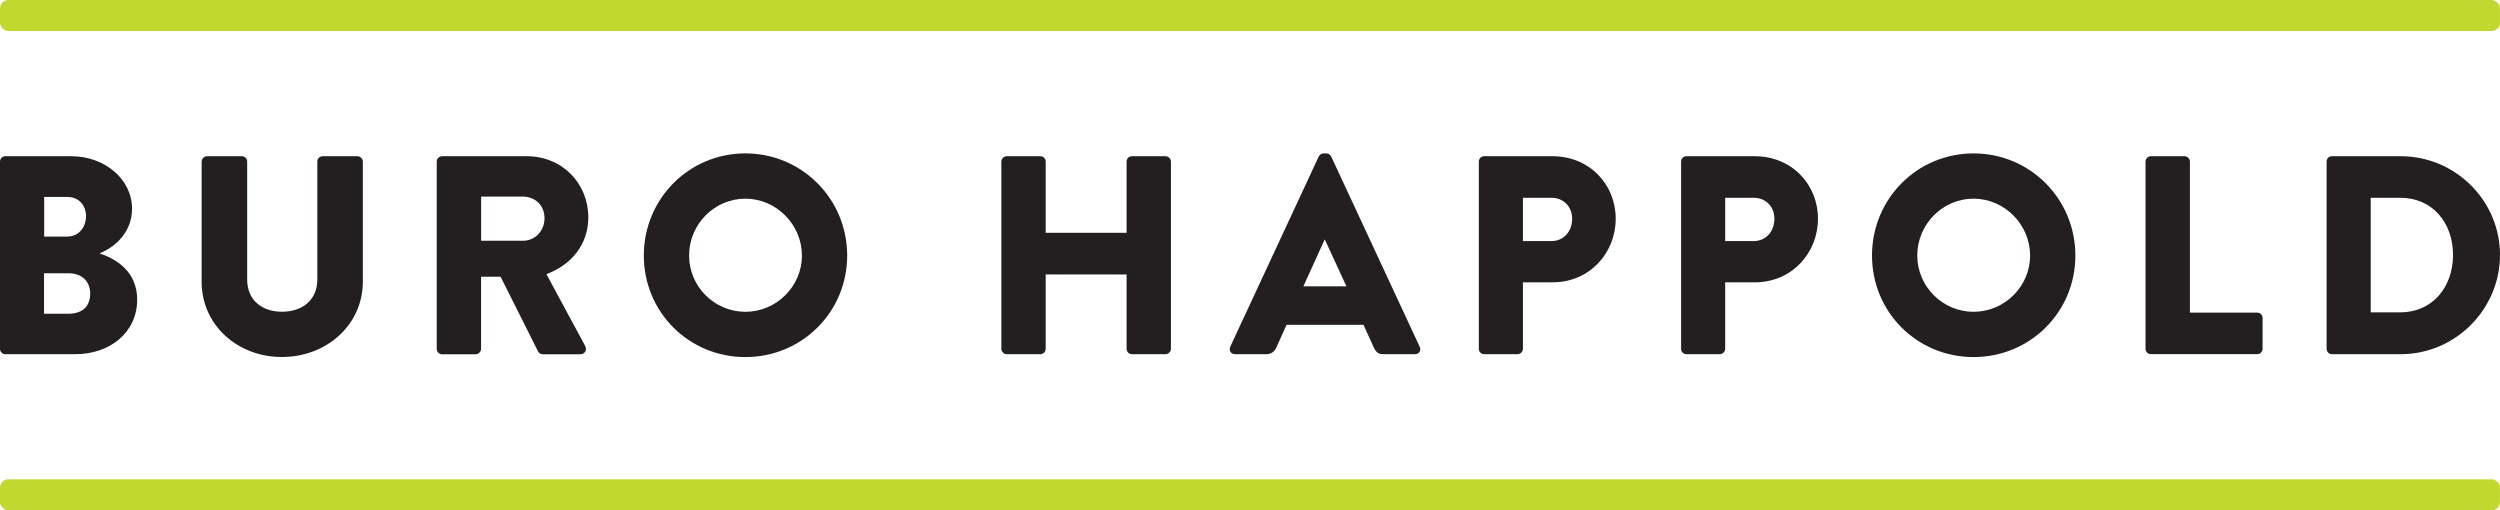 <?xml version="1.0" encoding="UTF-8"?>
<svg id="Camada_2" data-name="Camada 2" xmlns="http://www.w3.org/2000/svg" viewBox="0 0 425.2 86.81">
  <defs>
    <style>
      .cls-1 {
        fill: #231f20;
      }

      .cls-2 {
        fill: #c1d82f;
      }
    </style>
  </defs>
  <g id="Layer_1" data-name="Layer 1">
    <g>
      <g>
        <path class="cls-1" d="M16.98,43.12c2.93.96,6.35,3.17,6.35,7.84,0,5.68-4.76,9.28-10.49,9.28H.91c-.53,0-.91-.43-.91-.91v-31.85c0-.48.39-.91.91-.91h11.21c5.68,0,10.34,3.9,10.34,8.95,0,3.85-2.74,6.45-5.48,7.55v.05ZM11.5,40.23c1.83,0,3.13-1.54,3.13-3.46s-1.3-3.27-3.13-3.27h-3.99v6.74h3.99ZM11.59,53.36c2.41,0,3.75-1.2,3.75-3.46,0-1.92-1.3-3.42-3.66-3.42h-4.19v6.88h4.09Z"/>
        <path class="cls-1" d="M34.3,27.48c0-.48.43-.91.91-.91h5.92c.53,0,.91.43.91.91v20.06c0,3.51,2.5,5.48,5.92,5.48s6.01-1.97,6.01-5.48v-20.06c0-.48.38-.91.91-.91h5.92c.48,0,.91.43.91.91v20.44c0,7.31-6.16,12.8-13.76,12.8s-13.66-5.48-13.66-12.8v-20.44Z"/>
        <path class="cls-1" d="M74.28,27.48c0-.48.39-.91.91-.91h14.38c6.11,0,10.49,4.67,10.49,10.39,0,4.42-2.65,7.98-7.12,9.67l6.59,12.22c.34.63,0,1.4-.82,1.4h-6.4c-.38,0-.67-.24-.77-.43l-6.4-12.75h-3.32v12.27c0,.48-.43.91-.91.91h-5.72c-.53,0-.91-.43-.91-.91v-31.85ZM88.95,40.95c1.97,0,3.66-1.59,3.66-3.85s-1.68-3.66-3.66-3.66h-7.12v7.5h7.12Z"/>
        <path class="cls-1" d="M126.77,26.09c9.62,0,17.32,7.75,17.32,17.37s-7.7,17.27-17.32,17.27-17.27-7.65-17.27-17.27,7.65-17.37,17.27-17.37ZM126.77,53.03c5.29,0,9.62-4.33,9.62-9.57s-4.33-9.67-9.62-9.67-9.57,4.38-9.57,9.67,4.33,9.57,9.57,9.57Z"/>
        <path class="cls-1" d="M170.31,27.48c0-.48.43-.91.91-.91h5.72c.53,0,.91.43.91.91v12.12h13.76v-12.12c0-.48.38-.91.91-.91h5.72c.48,0,.91.43.91.91v31.85c0,.48-.43.91-.91.91h-5.72c-.53,0-.91-.43-.91-.91v-12.65h-13.76v12.65c0,.48-.39.91-.91.91h-5.72c-.48,0-.91-.43-.91-.91v-31.85Z"/>
        <path class="cls-1" d="M209.23,58.99l15.06-32.37c.14-.29.48-.53.82-.53h.48c.34,0,.67.24.82.53l15.06,32.37c.29.63-.1,1.25-.82,1.25h-5.34c-.87,0-1.25-.29-1.68-1.2l-1.73-3.8h-13.08l-1.73,3.85c-.24.58-.77,1.15-1.73,1.15h-5.29c-.72,0-1.11-.63-.82-1.25ZM229,48.7l-3.66-7.94h-.05l-3.61,7.94h7.31Z"/>
        <path class="cls-1" d="M251.52,27.48c0-.48.39-.91.91-.91h11.59c6.35,0,10.78,4.81,10.78,10.63s-4.43,10.82-10.73,10.82h-5.05v11.31c0,.48-.43.91-.91.91h-5.68c-.53,0-.91-.43-.91-.91v-31.85ZM263.88,41c2.07,0,3.51-1.63,3.51-3.8,0-2.02-1.44-3.56-3.51-3.56h-4.86v7.36h4.86Z"/>
        <path class="cls-1" d="M285.92,27.48c0-.48.39-.91.91-.91h11.59c6.35,0,10.78,4.81,10.78,10.63s-4.43,10.82-10.73,10.82h-5.05v11.31c0,.48-.43.91-.91.91h-5.68c-.53,0-.91-.43-.91-.91v-31.85ZM298.28,41c2.07,0,3.51-1.63,3.51-3.8,0-2.02-1.44-3.56-3.51-3.56h-4.86v7.36h4.86Z"/>
        <path class="cls-1" d="M335.66,26.09c9.62,0,17.32,7.75,17.32,17.37s-7.7,17.27-17.32,17.27-17.27-7.65-17.27-17.27,7.65-17.37,17.27-17.37ZM335.66,53.03c5.29,0,9.62-4.33,9.62-9.57s-4.33-9.67-9.62-9.67-9.57,4.38-9.57,9.67,4.33,9.57,9.57,9.57Z"/>
        <path class="cls-1" d="M364.92,27.48c0-.48.38-.91.91-.91h5.72c.48,0,.91.43.91.91v25.69h11.45c.53,0,.91.43.91.91v5.24c0,.48-.38.91-.91.91h-18.09c-.53,0-.91-.43-.91-.91v-31.85Z"/>
        <path class="cls-1" d="M395.71,27.48c0-.48.38-.91.87-.91h11.74c9.28,0,16.88,7.55,16.88,16.79s-7.6,16.88-16.88,16.88h-11.74c-.48,0-.87-.43-.87-.91v-31.85ZM408.26,53.12c5.44,0,8.95-4.28,8.95-9.76s-3.51-9.72-8.95-9.72h-5.05v19.48h5.05Z"/>
      </g>
      <rect class="cls-2" x="0" width="425.19" height="5.28" rx="1.42" ry="1.42"/>
      <rect class="cls-2" y="81.52" width="425.19" height="5.28" rx="1.42" ry="1.42"/>
    </g>
  </g>
</svg>